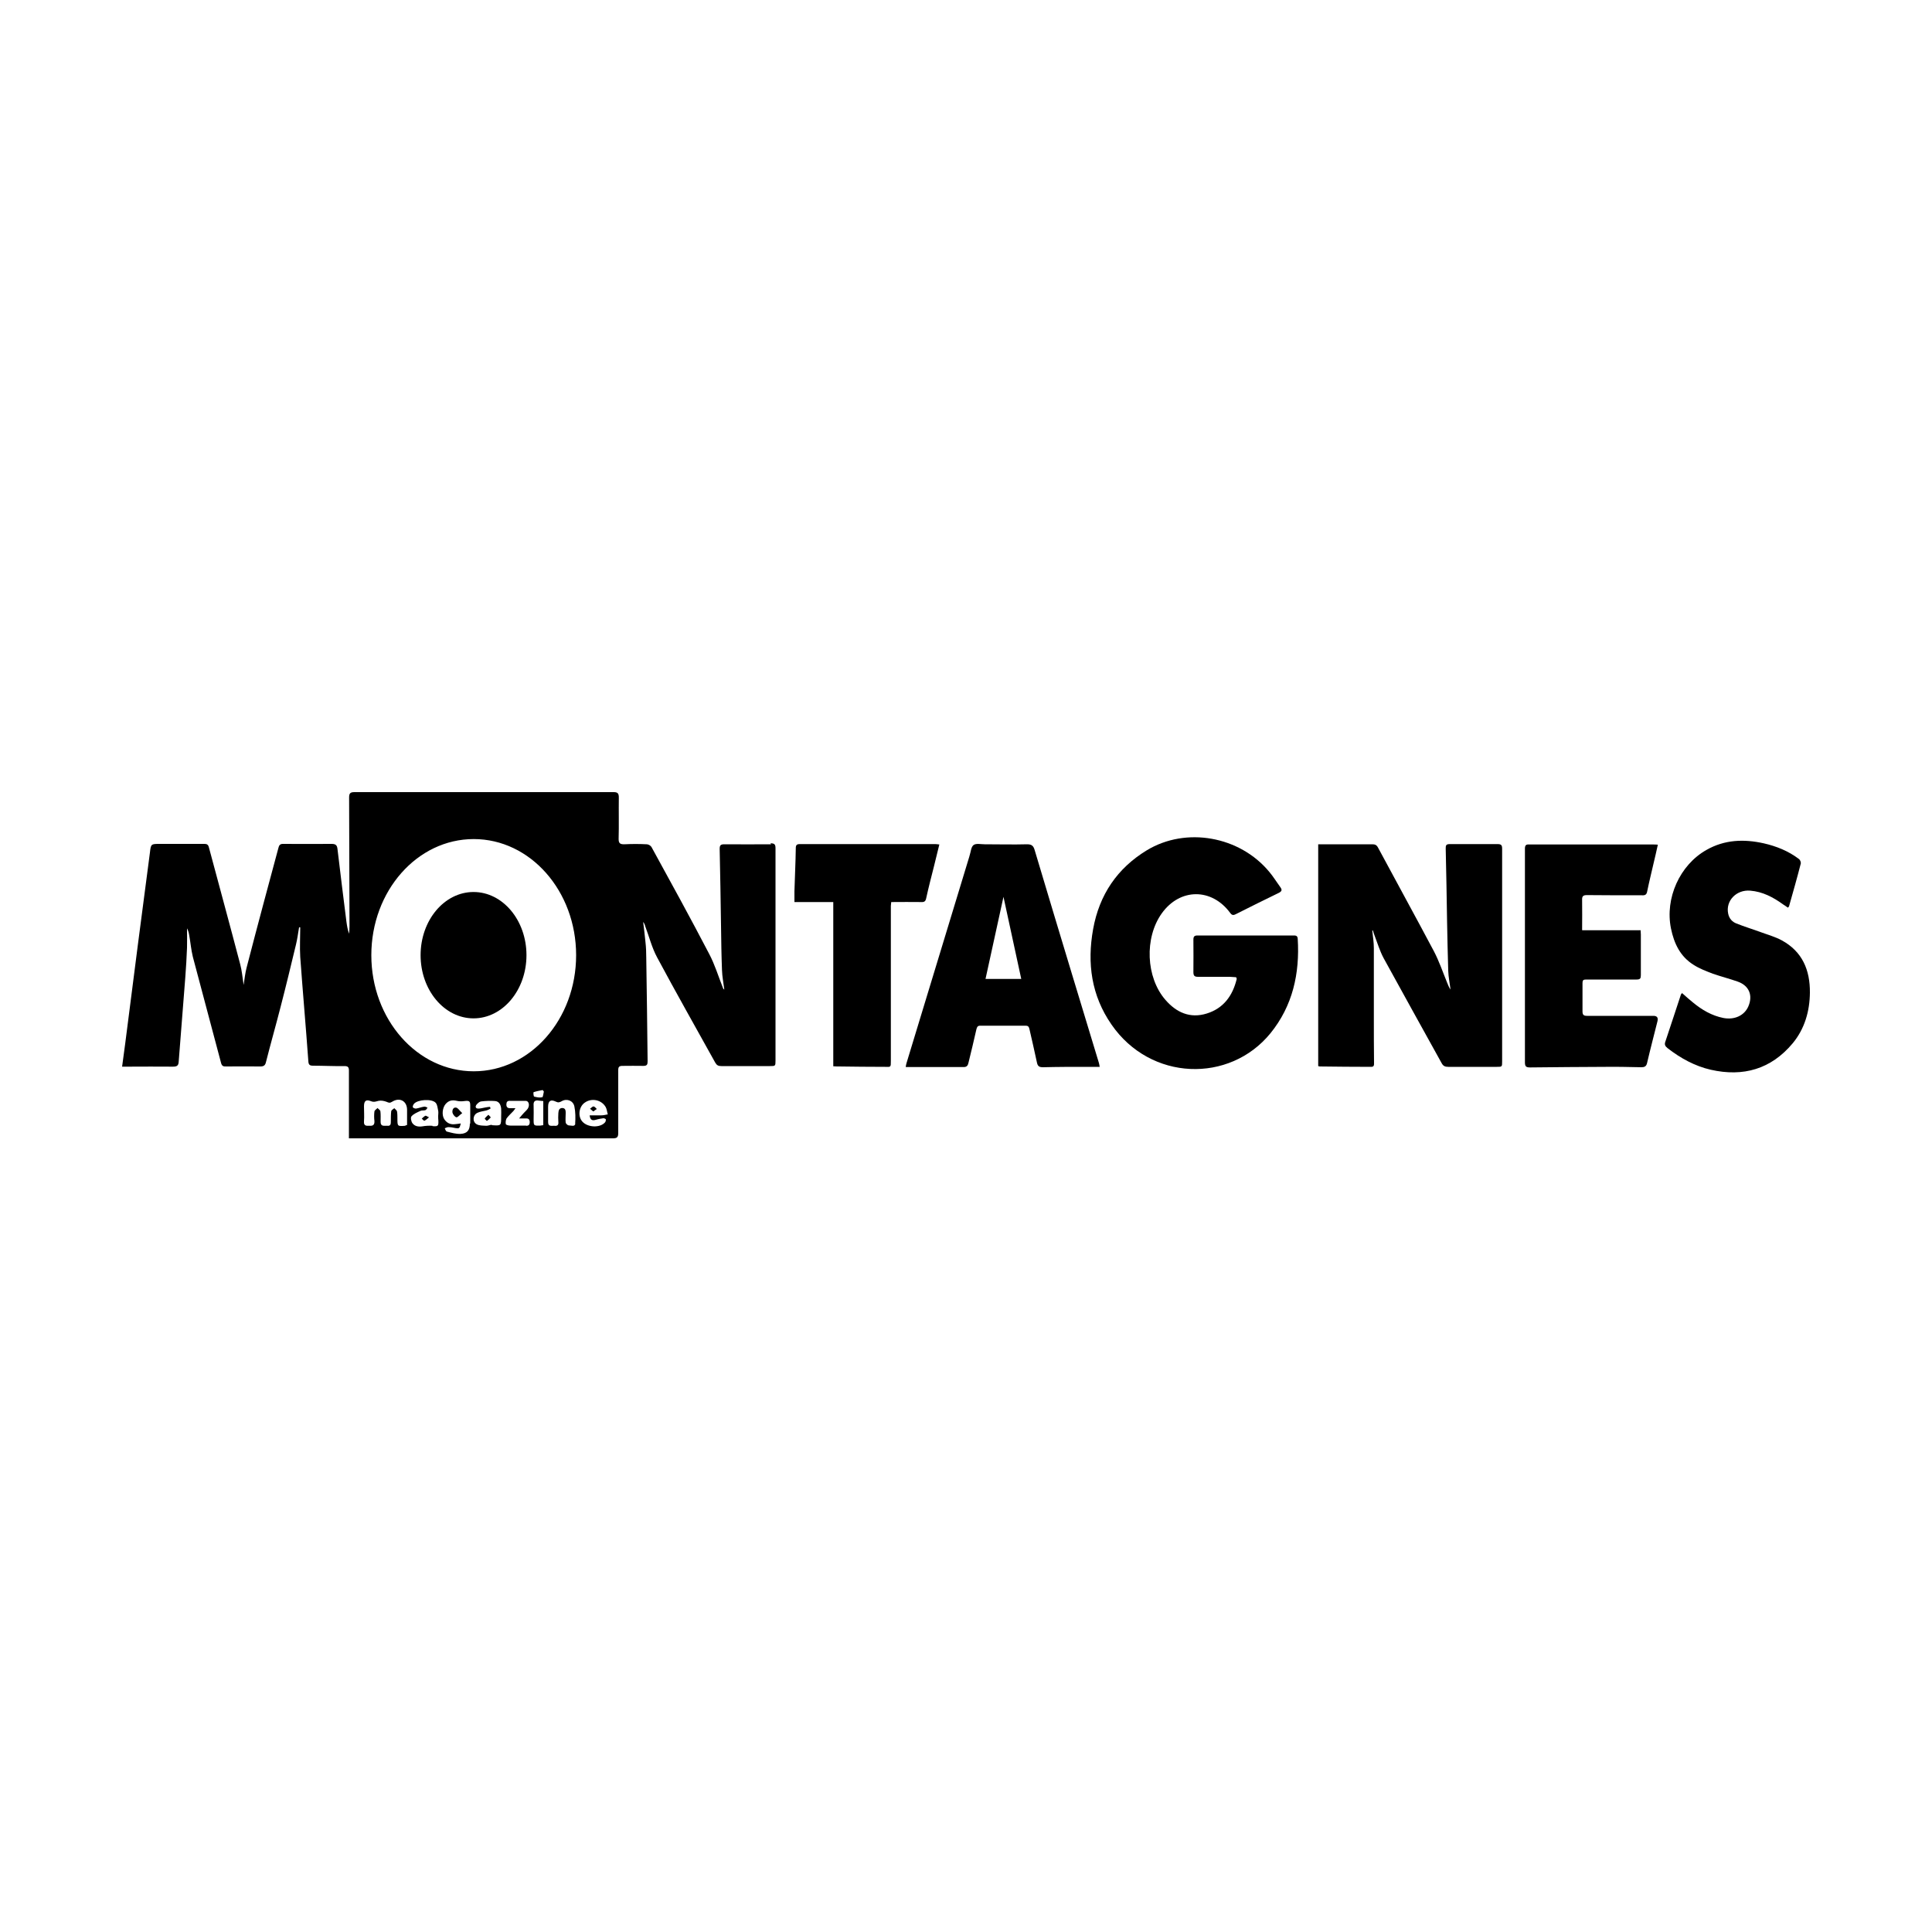 <?xml version="1.0" encoding="UTF-8"?>
<svg id="Calque_1" data-name="Calque 1" xmlns="http://www.w3.org/2000/svg" viewBox="0 0 100 100">
  <path d="m71.03,48.18c.03.3.08.59.08.89,0,1.2,0,2.39,0,3.59,0,.79,0,1.58.01,2.37,0,.1,0,.19-.15.19-.89,0-1.78-.01-2.66-.02-.02,0-.04-.01-.08-.02v-11.48c.19,0,.38,0,.56,0,.75,0,1.49,0,2.24,0,.13,0,.22.03.29.16.96,1.79,1.94,3.57,2.89,5.36.28.53.47,1.1.7,1.66.05.12.09.23.17.34-.04-.32-.11-.65-.12-.97-.03-.86-.04-1.71-.06-2.57-.02-1.25-.04-2.5-.07-3.75,0-.15,0-.24.2-.24.83,0,1.66,0,2.48,0,.19,0,.24.05.24.24,0,3.67,0,7.33,0,11,0,.29,0,.29-.28.29-.84,0-1.67,0-2.51,0-.16,0-.26-.04-.34-.19-1-1.81-2.01-3.62-3-5.43-.2-.37-.32-.78-.47-1.17-.04-.09-.06-.18-.09-.27-.01,0-.02,0-.03,0Z"/>
  <path d="m63.96,50.58c-.1,0-.2-.02-.3-.02-.55,0-1.1,0-1.65,0-.19,0-.24-.06-.24-.25.01-.56,0-1.11,0-1.67,0-.17.05-.22.22-.22,1.65,0,3.3,0,4.95,0,.12,0,.22,0,.23.17.11,1.8-.26,3.47-1.41,4.89-2.12,2.6-6.21,2.48-8.23-.45-1.04-1.5-1.27-3.17-.95-4.94.32-1.78,1.25-3.15,2.78-4.08,2.03-1.23,4.81-.73,6.34,1.12.21.25.38.53.57.79.11.15.07.22-.09.3-.73.35-1.46.72-2.18,1.08-.12.06-.21.11-.32-.04-.96-1.31-2.61-1.3-3.55.02-.9,1.26-.82,3.31.19,4.47.56.65,1.27.98,2.14.71.87-.27,1.34-.92,1.55-1.78,0-.02,0-.04-.02-.09Z"/>
  <path d="m56.94,55.22c-.26,0-.48,0-.71,0-.75,0-1.49,0-2.24.02-.2,0-.28-.05-.32-.25-.12-.58-.26-1.16-.39-1.74-.03-.13-.09-.16-.2-.16-.78,0-1.57,0-2.35,0-.13,0-.16.07-.19.18-.13.58-.27,1.16-.41,1.73-.03.14-.08.24-.27.23-.94,0-1.88,0-2.82,0-.04,0-.09,0-.16,0,.01-.07.02-.14.04-.2,1.09-3.57,2.17-7.15,3.26-10.72,0-.01,0-.03.01-.04.06-.18.07-.43.2-.53.13-.1.38-.04.57-.04.74,0,1.48.02,2.21,0,.26,0,.33.11.39.32.64,2.15,1.29,4.3,1.94,6.45.46,1.52.92,3.03,1.38,4.55.02.06.02.11.04.2Zm-5.93-4.55h1.85c-.31-1.43-.61-2.83-.92-4.25-.31,1.42-.62,2.82-.93,4.25Z"/>
  <path d="m81.91,48.15h3.01c0,.09.01.16.01.22,0,.7,0,1.4,0,2.1,0,.17-.03.23-.22.23-.87,0-1.75,0-2.62,0-.14,0-.18.04-.18.18,0,.49,0,.98,0,1.47,0,.19.07.23.24.23,1.14,0,2.29,0,3.43,0q.28,0,.21.28c-.18.72-.37,1.44-.54,2.17-.04.17-.14.21-.29.21-.62-.01-1.23-.03-1.85-.02-1.3,0-2.6.02-3.91.03-.2,0-.27-.04-.27-.26,0-3.69,0-7.38,0-11.07,0-.18.07-.22.22-.21,2.13,0,4.26,0,6.39,0,.08,0,.16,0,.27.01-.08.34-.14.65-.22.96-.11.48-.23.96-.33,1.45-.03.17-.1.22-.27.21-.95,0-1.9,0-2.85-.01-.2,0-.26.06-.25.26.01.5,0,1.01,0,1.55Z"/>
  <path d="m87.04,51.38c.2.18.39.35.59.51.46.38.97.68,1.57.8.57.11,1.08-.12,1.29-.59.25-.57.05-1.08-.54-1.29-.42-.15-.86-.26-1.29-.41-.34-.13-.69-.26-1-.46-.69-.43-1.01-1.1-1.17-1.88-.32-1.56.45-3.29,1.84-4.07.93-.53,1.93-.57,2.96-.34.66.15,1.28.4,1.82.81.06.04.11.16.1.23-.19.74-.4,1.48-.61,2.22,0,.02-.03.03-.06.07-.08-.06-.17-.12-.25-.17-.51-.37-1.06-.66-1.7-.71-.72-.06-1.28.53-1.14,1.19.05.25.21.43.43.51.42.17.86.3,1.29.46.35.13.72.23,1.05.41,1.07.58,1.47,1.54,1.46,2.71-.01.96-.27,1.87-.89,2.62-1.12,1.34-2.56,1.75-4.24,1.37-.83-.19-1.57-.6-2.24-1.12-.12-.1-.17-.18-.11-.34.27-.8.53-1.61.8-2.42,0-.02.02-.04.06-.08Z"/>
  <path d="m43.13,55.2v-8.51h-2.01c0-.2,0-.38,0-.56.02-.74.06-1.49.07-2.23,0-.16.05-.21.21-.21,2.31,0,4.62,0,6.93,0,.09,0,.17,0,.29.02-.1.4-.19.77-.28,1.14-.14.55-.28,1.09-.4,1.64-.03.15-.09.21-.25.2-.51-.01-1.02,0-1.56,0,0,.07-.02.13-.02.2,0,2.65,0,5.3,0,7.95,0,.03,0,.06,0,.09,0,.31,0,.3-.3.29-.8,0-1.6-.01-2.39-.02-.08,0-.16,0-.29-.01Z"/>
  <path d="m23.93,57.61c-.15.11-.25.24-.31.22-.08-.02-.18-.15-.2-.24-.02-.12.03-.29.19-.26.1.02.17.15.31.28Z"/>
  <path d="m22.21,57.83c-.11.09-.17.15-.25.18-.02,0-.09-.07-.13-.11.06-.05.12-.12.19-.15.03-.01.09.04.18.08Z"/>
  <path d="m25.28,57.7c.06.07.13.13.12.14-.06.07-.13.13-.2.18,0,0-.12-.11-.11-.12.04-.07.11-.12.19-.2Z"/>
  <path d="m30.71,57.53c-.07-.06-.12-.1-.17-.14.06-.04.12-.12.18-.12.06,0,.11.08.17.13-.05.04-.11.07-.18.13Z"/>
  <g>
    <ellipse cx="24.51" cy="49.44" rx="2.74" ry="3.27"/>
    <path d="m39.91,43.7c-.81,0-1.61.01-2.42,0-.2,0-.24.06-.24.24.03,1.32.05,2.65.07,3.97.01.77.02,1.53.05,2.3.01.34.08.68.12,1.01-.05-.03-.07-.07-.08-.11-.23-.58-.41-1.18-.7-1.73-.97-1.86-1.98-3.7-2.99-5.54-.04-.07-.16-.14-.24-.14-.39-.02-.78-.02-1.17,0-.2,0-.29-.04-.29-.27.02-.71,0-1.43.01-2.15,0-.2-.05-.28-.26-.28-4.47,0-8.94,0-13.42,0-.22,0-.28.06-.28.28.01,2.22.01,4.44.02,6.66,0,.13-.01.26-.02.39-.08-.21-.11-.42-.14-.63-.16-1.25-.31-2.49-.46-3.74-.02-.19-.07-.28-.3-.28-.84.01-1.69,0-2.53,0-.16,0-.2.09-.23.21-.25.94-.51,1.89-.76,2.83-.3,1.13-.6,2.25-.89,3.38-.07.27-.1.56-.15.88-.06-.4-.09-.75-.18-1.08-.53-2.02-1.08-4.03-1.62-6.05-.04-.15-.12-.17-.24-.17-.77,0-1.54,0-2.3,0-.45,0-.46,0-.51.45-.21,1.58-.41,3.16-.62,4.74-.22,1.72-.44,3.43-.66,5.15-.05.39-.1.77-.16,1.19.12,0,.22,0,.31,0,.78,0,1.55-.01,2.32,0,.22,0,.29-.06.3-.27.11-1.45.23-2.9.34-4.34.04-.52.07-1.04.09-1.55.01-.33,0-.66,0-1,.06.11.09.22.11.34.07.38.1.76.19,1.13.48,1.83.98,3.66,1.46,5.49.04.16.11.2.27.19.59,0,1.17-.01,1.76,0,.19,0,.26-.06.3-.24.24-.95.51-1.89.75-2.83.28-1.08.54-2.16.8-3.24.07-.29.11-.59.16-.89.02,0,.04,0,.06,0,0,.51-.03,1.02,0,1.53.13,1.8.29,3.6.42,5.4.01.18.07.23.24.23.54,0,1.08.03,1.63.02.18,0,.23.06.23.23,0,1.08,0,2.17,0,3.25,0,.08,0,.16,0,.26h.27c4.46,0,8.93,0,13.39,0,.22,0,.28-.06.28-.28,0-1.08,0-2.17,0-3.25,0-.17.05-.22.22-.22.36,0,.72-.01,1.08,0,.19,0,.22-.07.22-.24-.02-1.79-.04-3.58-.07-5.37,0-.26-.01-.53-.04-.79-.03-.35-.08-.7-.12-1.05.06.07.09.15.11.23.2.53.34,1.1.61,1.6.98,1.83,2,3.63,3.01,5.45.08.14.16.18.32.18.84,0,1.67,0,2.51,0,.28,0,.29,0,.29-.28,0-3.67,0-7.33,0-11,0-.21-.07-.25-.26-.25Zm-18.93,14.57c-.41.03-.41.03-.41-.38,0-.12,0-.24-.02-.36-.01-.06-.09-.11-.14-.17-.06.05-.15.1-.16.15-.02.17-.02.34-.02.52,0,.14,0,.26-.19.24-.15-.01-.35.06-.34-.22,0-.17.01-.35-.01-.52,0-.07-.1-.12-.15-.18-.05.06-.15.11-.16.18-.02.16-.02.33,0,.49.01.18-.05.26-.24.25-.16,0-.32.03-.3-.23.02-.25,0-.51,0-.77,0-.29.1-.38.37-.27.15.06.25.01.38-.02.13-.03.29,0,.42.05.11.05.17.07.28,0,.39-.25.77-.05.78.4,0,.27,0,.54,0,.8-.05.01-.07.02-.09.03Zm1.4,0c-.17-.01-.35,0-.52.03-.2.03-.39,0-.51-.16-.07-.09-.11-.3-.05-.36.11-.13.29-.2.46-.28.08-.04.18-.01.26-.04.05-.02.08-.09.11-.13-.06-.02-.12-.06-.17-.05-.15.02-.29.08-.43.1-.05,0-.15-.03-.16-.07-.02-.05.02-.13.06-.18.19-.22.92-.27,1.12-.05.09.1.1.27.13.41.02.09,0,.18,0,.27h0c0,.08,0,.17.01.25.01.28-.02.3-.3.28Zm1.94-.12c0,.34-.13.52-.48.54-.24.01-.48-.06-.71-.12-.05-.01-.08-.11-.11-.17.06-.02.12-.06.18-.06.13,0,.25.02.38.05.18.03.21.02.27-.24-.13.02-.23.03-.33.04-.23.02-.41-.08-.53-.27-.13-.21-.09-.58.07-.77.16-.19.34-.23.59-.17.12.03.26.03.39.01.25-.03.3,0,.3.24,0,.31,0,.62,0,.93Zm1.14.07c-.09,0-.19.05-.28.05-.17-.01-.37,0-.51-.08-.23-.13-.2-.48.04-.59.14-.07.3-.08.45-.12.08-.02.16-.06.23-.1,0,0-.02-.09-.03-.09-.08,0-.15.02-.23.03-.12.02-.25.06-.37.06-.16,0-.17-.11-.09-.21.06-.07.15-.15.23-.16.24-.03.49-.04.73-.02.21.02.29.2.31.39.01.13,0,.27,0,.4,0,.5,0,.49-.48.46Zm1.76.04c-.27,0-.54,0-.81,0-.08,0-.22-.03-.23-.08-.02-.09,0-.22.04-.29.1-.14.23-.25.35-.38.03-.03.05-.07.11-.15-.12,0-.2,0-.28,0-.13,0-.19-.06-.19-.19,0-.13.05-.2.19-.19.27,0,.54,0,.81,0,.16,0,.22.22.11.4-.06.09-.14.15-.21.23-.07.07-.13.15-.24.28.16,0,.27,0,.37,0,.13,0,.17.06.18.18,0,.13-.04.2-.18.2Zm.89-.02c-.06,0-.1.02-.14.02-.35.01-.35.01-.35-.33,0-.23.01-.47,0-.7-.02-.23.07-.3.29-.26.06.01.13.01.21.02v1.25Zm-.06-1.45c-.12.04-.27,0-.4-.03-.04-.01-.05-.23-.03-.23.15-.05.31-.08.47-.11.02.03.04.05.06.08-.03.11-.04.29-.09.3Zm1.73,1.36c-.02.19-.22.1-.34.1-.06,0-.15-.09-.16-.14-.02-.16,0-.33,0-.49,0-.12,0-.26-.17-.27-.18,0-.2.14-.21.27-.01.15-.01.3,0,.45.02.17-.06.22-.21.2-.14-.01-.32.06-.32-.19,0-.15,0-.3,0-.45h0c0-.11,0-.23,0-.34,0-.31.13-.4.4-.27.12.06.19.04.3-.02.27-.16.6-.03.66.27.06.29.06.6.04.89Zm-5.26-2.7c-2.93,0-5.3-2.69-5.3-6.01s2.37-6.01,5.3-6.01,5.3,2.69,5.3,6.01-2.37,6.01-5.3,6.01Zm6.32,2.51c.13-.04.26-.06.39-.08.04,0,.12.03.13.06,0,.05-.01.12-.05.16-.26.29-.9.26-1.17-.05-.24-.27-.18-.77.13-.98.35-.25.86-.15,1.08.23.06.11.07.25.11.38-.11.02-.22.05-.34.05-.19,0-.38,0-.6,0,.03.26.15.28.32.23Z"/>
  </g>
</svg>